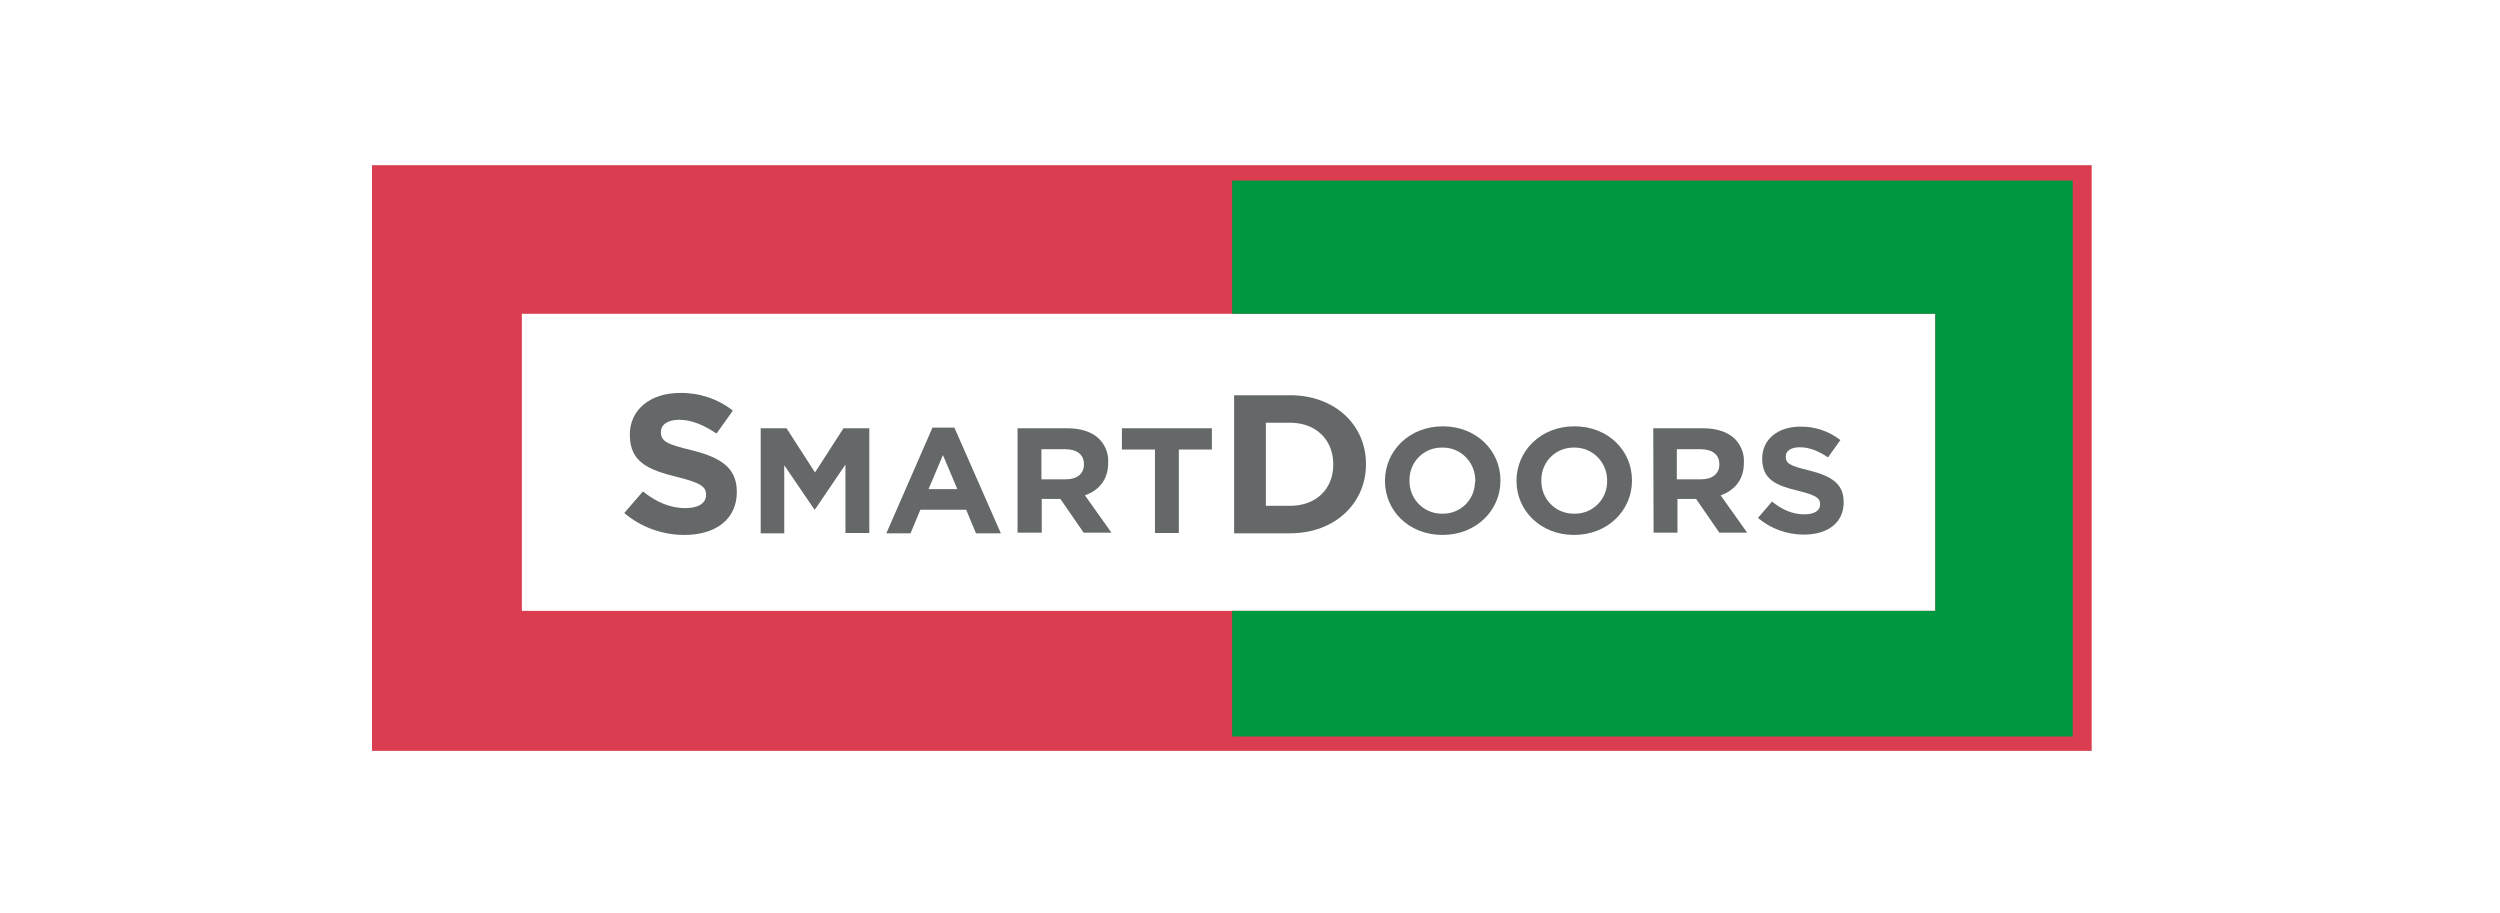 <?xml version="1.0" encoding="utf-8"?>
<!-- Generator: Adobe Illustrator 25.4.8, SVG Export Plug-In . SVG Version: 6.00 Build 0)  -->
<svg version="1.1" id="Capa_1" xmlns="http://www.w3.org/2000/svg" xmlns:xlink="http://www.w3.org/1999/xlink" x="0px" y="0px"
	 viewBox="0 0 764.1 278.9" style="enable-background:new 0 0 764.1 278.9;" xml:space="preserve">
<style type="text/css">
	.st0{fill:#DA3D4F;}
	.st1{fill:#009941;}
	.st2{fill:#646869;}
</style>
<g id="Capa_2_00000013910997768525755820000016271321962183840954_">
	<g id="Capa_1-2_00000090976301783269911250000014009319740953150082_">
		<path class="st0" d="M113.7,50.5v179h525.6v-179H113.7z M591.5,186.7h-432V95.9h432V186.7z"/>
		<polygon class="st1" points="376.6,55.2 376.6,95.9 591.5,95.9 591.5,186.7 376.6,186.7 376.6,225.1 633.5,225.1 633.5,55.2 		"/>
		<path class="st2" d="M190.8,156.8l5.7-6.6c3.9,3.1,8.1,5.1,13,5.1c3.9,0,6.3-1.5,6.3-4v-0.1c0-2.4-1.5-3.6-8.8-5.4
			c-8.8-2.2-14.5-4.5-14.5-12.9v-0.1c0-7.7,6.4-12.7,15.3-12.7c5.9-0.1,11.6,1.8,16.2,5.4l-5,7c-3.9-2.6-7.7-4.2-11.4-4.2
			c-3.7,0-5.6,1.6-5.6,3.7v0.1c0,2.8,1.9,3.7,9.4,5.5c8.8,2.2,13.8,5.3,13.8,12.7v0.1c0,8.4-6.6,13.1-16,13.1
			C202.5,163.5,196,161.2,190.8,156.8z"/>
		<path class="st2" d="M232.5,130.9h7.9l8.7,13.5l8.7-13.5h7.9v32h-7.3V142l-9.3,13.7h-0.2l-9.2-13.5v20.8h-7.2L232.5,130.9z"/>
		<path class="st2" d="M285,130.7h6.7l14.2,32.3h-7.6l-3-7.2h-14l-3,7.2h-7.4L285,130.7z M292.6,149.5l-4.4-10.4l-4.4,10.4H292.6z"
			/>
		<path class="st2" d="M311,130.9h15.2c4.2,0,7.5,1.1,9.7,3.2c1.9,1.9,3,4.6,2.8,7.3v0.1c0,5.2-2.9,8.4-7.1,9.9l8.1,11.4h-8.5
			l-7.1-10.3h-5.7v10.3H311V130.9z M325.7,146.5c3.6,0,5.6-1.8,5.6-4.5v-0.1c0-3-2.2-4.6-5.7-4.6h-7.3v9.2H325.7z"/>
		<path class="st2" d="M353,137.4h-10.1v-6.5h27.5v6.5h-10.1v25.5H353L353,137.4z"/>
		<path class="st2" d="M377.2,120.8h17.1c13.7,0,23.2,9.1,23.2,21v0.1c0,11.9-9.5,21.1-23.2,21.1h-17.1V120.8z M394.3,154.6
			c7.9,0,13.2-5.1,13.2-12.6v-0.1c0-7.5-5.3-12.7-13.2-12.7h-7.4v25.4H394.3z"/>
		<path class="st2" d="M423.3,147L423.3,147c0-9.2,7.4-16.7,17.7-16.7c10.2,0,17.6,7.4,17.6,16.5v0.1c0,9.1-7.4,16.6-17.7,16.6
			S423.3,156.1,423.3,147z M450.9,147L450.9,147c0.1-5.5-4.2-10.1-9.7-10.2c-0.1,0-0.3,0-0.4,0c-5.4-0.1-9.8,4.1-10,9.5
			c0,0.2,0,0.3,0,0.5v0.1c-0.1,5.5,4.2,10,9.7,10.1c0.1,0,0.2,0,0.4,0c5.4,0.1,9.8-4.2,9.9-9.5C450.9,147.3,450.9,147.2,450.9,147
			L450.9,147z"/>
		<path class="st2" d="M463.5,147L463.5,147c0-9.2,7.4-16.7,17.7-16.7s17.6,7.4,17.6,16.5v0.1c0,9.1-7.4,16.6-17.7,16.6
			C470.9,163.5,463.5,156.1,463.5,147z M491.2,147L491.2,147c0.1-5.5-4.2-10.1-9.7-10.2c-0.1,0-0.3,0-0.4,0c-5.4-0.1-9.8,4.1-10,9.5
			c0,0.2,0,0.3,0,0.5v0.1c-0.1,5.5,4.2,10,9.7,10.1c0.1,0,0.2,0,0.4,0c5.4,0.1,9.8-4.1,10-9.5C491.2,147.3,491.2,147.2,491.2,147z"
			/>
		<path class="st2" d="M505.3,130.9h15.2c4.2,0,7.5,1.1,9.7,3.2c1.9,1.9,3,4.6,2.8,7.3v0.1c0,5.2-2.9,8.4-7.1,9.9l8.1,11.4h-8.5
			l-7.1-10.3h-5.7v10.3h-7.3L505.3,130.9z M519.9,146.5c3.6,0,5.6-1.8,5.6-4.5v-0.1c0-3-2.2-4.6-5.7-4.6h-7.3v9.2H519.9z"/>
		<path class="st2" d="M537.3,158.3l4.3-5c3,2.4,6.1,3.9,9.9,3.9c3,0,4.8-1.1,4.8-3v-0.1c0-1.8-1.1-2.7-6.7-4.1
			c-6.7-1.6-11-3.4-11-9.8v-0.1c0-5.8,4.8-9.7,11.6-9.7c4.5-0.1,8.8,1.4,12.3,4.1l-3.8,5.3c-2.9-2-5.8-3.1-8.6-3.1
			c-2.8,0-4.3,1.2-4.3,2.8v0.1c0,2.1,1.4,2.8,7.2,4.2c6.7,1.7,10.5,4,10.5,9.6v0.1c0,6.4-5,9.9-12.2,9.9
			C546.2,163.4,541.2,161.6,537.3,158.3z"/>
	</g>
</g>
</svg>
